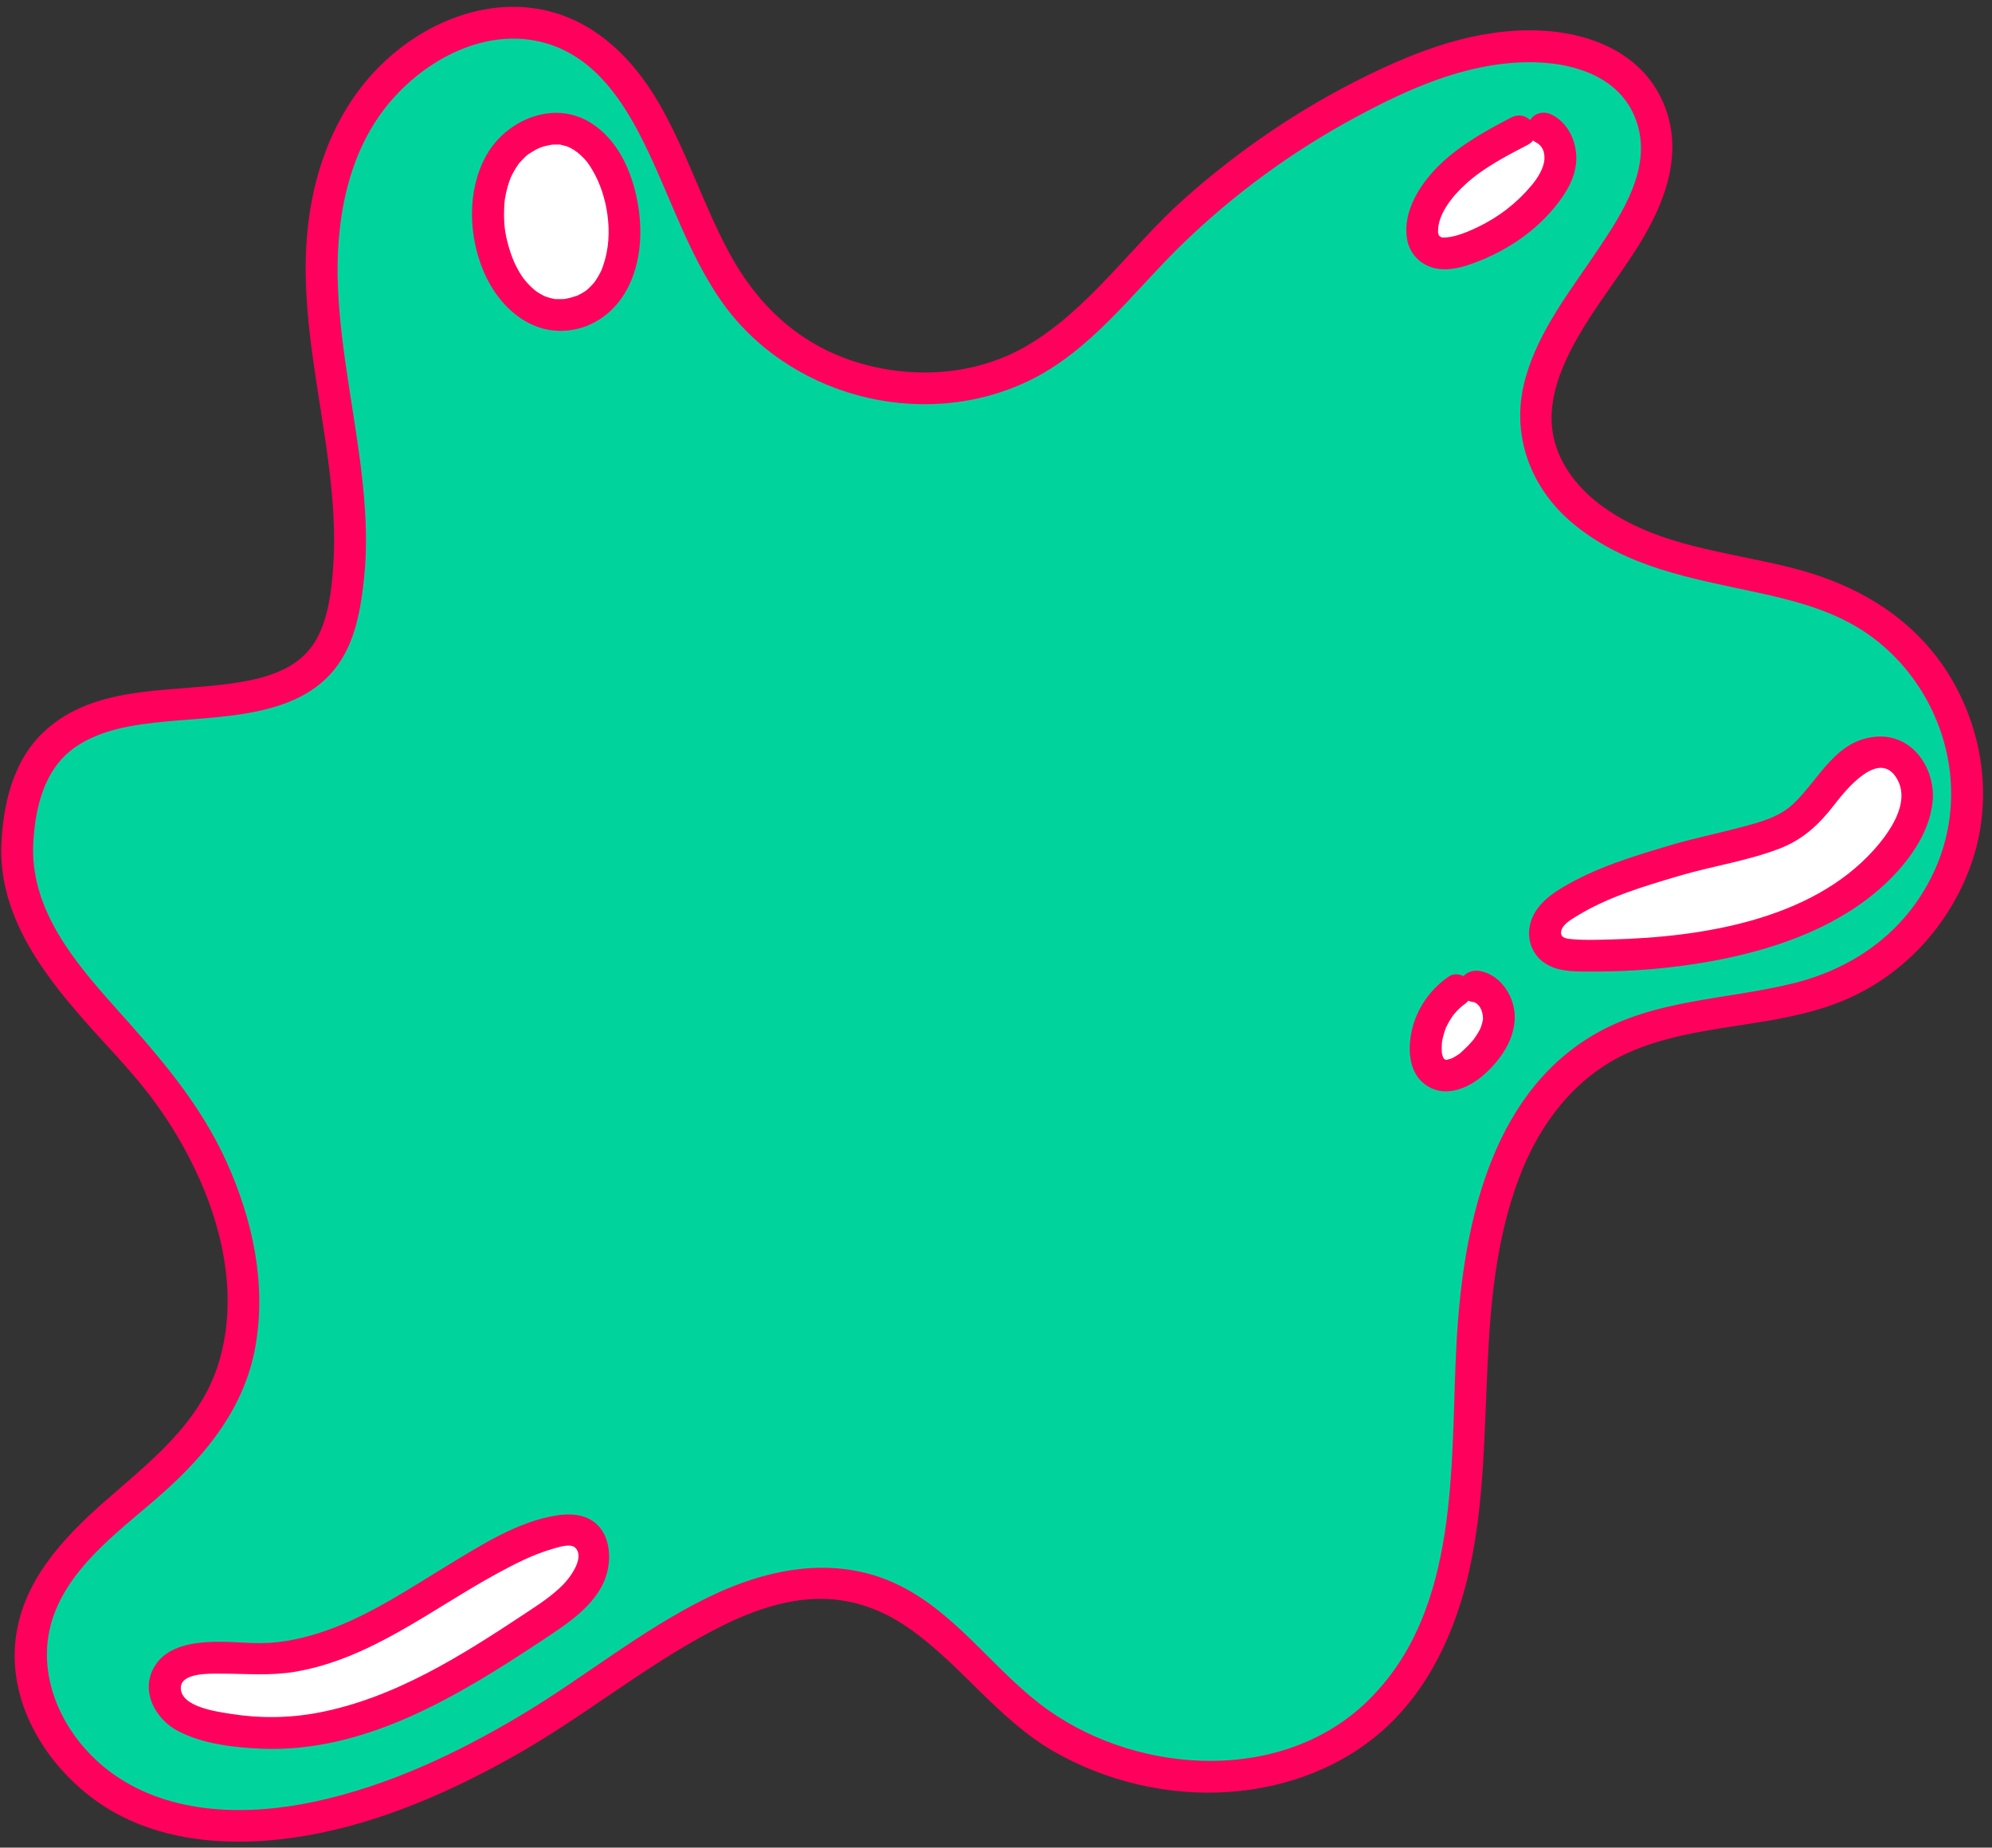 <?xml version="1.0" encoding="UTF-8" standalone="no"?><svg xmlns="http://www.w3.org/2000/svg" xmlns:xlink="http://www.w3.org/1999/xlink" fill="#000000" height="461.3" preserveAspectRatio="xMidYMid meet" version="1" viewBox="-0.3 -1.7 497.4 461.3" width="497.4" zoomAndPan="magnify"><rect x="-0.3" y="-1.7" width="497.4" height="461.3" fill="#333333" stroke="none"/><g><g id="change1_1"><path d="M3.984,209.938c1.787-58.773,70.003-17.112,80.579-56.068 c11.054-40.719-19.001-86.248,5.023-126.402c10.048-16.794,31.281-28.374,49.608-21.511 c26.307,9.851,28.75,46.018,46.014,68.177c16.731,21.474,50.121,27.662,73.435,13.609 c11.517-6.942,20.109-17.698,29.486-27.337c18.625-19.144,41.163-34.463,65.816-44.737 c20.103-8.377,49.375-9.877,57.631,10.277c11.231,27.414-32.427,51.454-28.109,80.763 c2.375,16.123,18.701,26.407,34.388,30.827c15.687,4.42,32.648,5.392,46.811,13.455 c16.449,9.364,26.975,28.278,26.263,47.192c-0.712,18.914-12.629,36.984-29.735,45.085 c-18.921,8.961-42.056,6.061-60.391,16.167c-26.426,14.564-32.661,49.372-33.666,79.529 c-1.006,30.157-1.005,63.792-21.882,85.577c-22.703,23.69-64.137,22.13-89.519,1.336 c-12.783-10.473-22.918-25.264-38.615-30.43c-23.071-7.592-46.44,8.554-66.445,22.329 c-19.885,13.693-41.109,25.996-64.372,32.458c-17.589,4.886-37.064,6.164-53.579-1.614 S4.014,422.131,8.151,404.351c5.227-22.463,31.368-32.845,44.05-52.108 c17.519-26.61,4.97-63.377-15.768-87.562C22.253,248.144,3.322,231.712,3.984,209.938z" fill="#00d49c"/></g></g><g><g id="change2_1"><path d="M478.408,196.925c-0.058,4.157-1.945,8.081-4.244,11.545 c-15.643,23.569-54.651,29.054-80.632,28.361c-2.677-0.071-5.742-0.428-7.265-2.631 c-1.27-1.837-0.949-4.43,0.241-6.321c1.19-1.89,3.09-3.21,5.004-4.362 c8.295-4.994,17.694-7.792,26.979-10.541c7.859-2.327,16.794-3.784,24.344-6.581 c6.803-2.521,9.404-6.472,13.915-12.421c3.751-4.947,9.973-9.527,15.717-7.174 C476.313,188.376,478.466,192.768,478.408,196.925z M368.195,244.569l-4.768,0.994 c-4.667,3.174-7.641,8.701-7.72,14.345c-0.031,2.254,0.51,4.744,2.333,6.071 c3.038,2.212,7.27-0.12,9.983-2.72c2.808-2.692,5.38-5.961,5.868-9.82 C374.379,249.58,372.039,245.164,368.195,244.569z M132.818,382.484 c-11.889,4.715-22.4,12.26-33.483,18.643c-11.084,6.383-23.337,11.748-36.122,11.386 c-6.175-0.175-24.152-2.553-22.198,8.643c1.346,7.714,16.294,9.229,22.088,9.65 c25.261,1.834,48.659-12.25,69.764-26.253c5.409-3.589,14.494-9.262,14.915-16.649 C148.348,377.986,139.684,379.761,132.818,382.484z M385.159,30.363l-6.011,0.674 c-9.472,4.896-19.701,10.609-23.516,20.565c-1.157,3.019-1.376,6.999,1.211,8.938 c2.007,1.505,4.828,1.1,7.24,0.412c8.014-2.288,15.318-7.003,20.703-13.365 c2.158-2.55,4.066-5.493,4.472-8.808C389.664,35.463,388.203,31.74,385.159,30.363z M135.336,30.811 c-24.069,6.031-13.766,53.471,9.355,45.203C164.129,69.064,155.523,25.753,135.336,30.811z" fill="#ffffff"/></g></g><g id="change3_1"><path d="M487.908,169.433c-8.526-15.655-23.129-24.749-40.042-29.168 c-16.282-4.254-33.864-5.304-47.93-15.468c-5.889-4.256-10.706-10.104-12.297-17.311 c-1.264-5.727-0.041-11.669,2.119-17.022c4.819-11.949,13.764-21.793,20.256-32.803 c6.079-10.31,9.971-22.151,4.999-33.722c-5.34-12.429-18.321-17.565-31.107-18.032 c-15.415-0.562-29.826,4.822-43.425,11.54c-16.377,8.091-31.63,18.474-45.248,30.644 c-13.232,11.825-23.839,27.709-39.385,36.683c-12.908,7.451-28.83,8.261-42.87,3.752 c-14.053-4.514-24.26-14.261-31.171-27.067c-6.543-12.123-10.658-25.423-17.557-37.363 c-6.895-11.932-17.292-21.884-31.456-23.771c-15.406-2.052-30.916,5.837-40.885,17.28 C80.83,30.317,76.232,47.257,76.024,63.851c-0.216,17.25,3.747,34.167,5.841,51.202 c1.008,8.197,1.618,16.486,1.036,24.741c-0.423,6.007-1.214,12.85-4.243,18.195 c-3.758,6.631-10.768,9.12-18.105,10.461c-16.603,3.036-36.761,0.067-50.042,12.693 C2.707,188.563,0.382,199.575,0.006,209.938c-0.283,16.93,9.9,30.787,20.57,42.945 c5.412,6.167,11.234,12.029,16.249,18.533c5.033,6.528,9.319,13.708,12.682,21.233 c6.447,14.426,9.541,31.304,4.567,46.642c-4.745,14.632-17.043,24.037-28.149,33.795 C15.257,382.457,5.011,393.376,3.533,408.171c-1.6,16.012,8.019,31.331,20.813,40.196 c14.954,10.361,34.451,11.243,51.822,8.237c18.489-3.2,36.135-10.956,52.382-20.149 c16.799-9.505,31.829-21.92,48.9-30.917c7.9-4.164,16.582-7.643,25.607-8.021 c8.61-0.361,16.505,2.355,23.53,7.247c13.096,9.121,22.24,22.762,36.239,30.808 c13.086,7.522,28.64,11.178,43.708,10.126c14.592-1.018,28.827-6.314,39.581-16.413 c11.703-10.99,18.043-26.33,21.083-41.834c6.151-31.363,0.385-64.344,11.702-94.783 c5.083-13.671,14.195-25.806,27.839-31.744c16.649-7.245,35.655-5.775,52.492-12.502 c14.924-5.963,26.433-18.034,32.172-32.999C497.164,200.399,495.563,183.487,487.908,169.433z M483.008,215.065c-6.625,15.053-19.562,24.742-35.297,28.681c-16.749,4.193-34.838,3.955-50.113,12.937 c-26.188,15.4-32.638,48.762-34.192,76.693c-1.669,30.001,1.272,66.771-22.256,89.652 c-21.045,20.467-56.41,18.488-79.368,2.464c-13.035-9.098-22.027-23.13-36.242-30.719 c-15.917-8.498-33.432-5.271-48.99,2.312c-16.619,8.099-31.035,20.068-46.873,29.511 c-15.897,9.478-32.931,17.516-51.105,21.454c-16.802,3.64-36.078,3.5-50.617-6.834 c-12.432-8.837-20.308-25.051-14.714-39.984c4.832-12.901,17.356-21.488,27.245-30.307 c11.135-9.93,20.334-21.443,22.997-36.515c2.76-15.62-0.698-31.474-7.108-45.777 c-6.738-15.036-17.243-26.895-28.102-39.039c-9.978-11.159-20.577-23.845-20.313-39.656 c0.336-9.245,2.464-19.477,10.5-25.076c6.486-4.52,14.791-5.66,22.516-6.412 c15.575-1.514,36.227-0.952,44.8-16.897c3.065-5.7,4.127-12.364,4.811-18.717 c0.846-7.852,0.515-15.782-0.294-23.622c-1.693-16.424-5.516-32.611-6.214-49.14 c-0.693-16.413,2.308-34.08,13.451-46.845c9.593-10.99,25.107-18.715,39.702-13.761 c12.215,4.147,19.158,15.783,24.381,26.81c5.775,12.193,10.078,25.235,17.699,36.473 c16.535,24.38,50.272,33.398,76.905,20.797c15.888-7.517,26.462-22.437,38.774-34.375 c12.919-12.526,27.554-23.187,43.399-31.711c13.088-7.041,27.046-13.285,42.147-13.623 c11.63-0.26,24.66,3.451,28.159,15.939c3.082,10.998-3.93,21.766-9.764,30.503 c-6.887,10.312-15.067,20.475-18.392,32.648c-3.781,13.847,1.293,27.415,12.315,36.393 c13.032,10.615,29.168,13.369,45.13,16.796c8.491,1.823,17.071,3.967,24.672,8.305 c6.915,3.946,12.701,9.677,16.88,16.442C487.764,184.178,489.35,200.655,483.008,215.065z M468.598,182.209c-10.424,0.532-14.487,10.472-21.057,16.739c-3.567,3.403-8.462,4.649-13.102,5.889 c-5.651,1.511-11.386,2.679-17.007,4.304c-9.553,2.83-19.355,5.725-27.929,10.942 c-3.603,2.192-7,5.094-7.826,9.442c-0.792,4.164,1.186,8.161,5.022,9.956 c3.293,1.54,7.146,1.375,10.704,1.384c3.442,0.008,6.885-0.092,10.321-0.297 c7.606-0.453,15.215-1.397,22.678-2.943c14.365-2.975,29.019-8.391,39.91-18.541 c5.698-5.31,11.098-12.533,11.941-20.474C483.119,190.447,477.489,181.755,468.598,182.209z M467.575,210.521c-15.784,17.591-43.329,21.791-65.729,22.338c-3.045,0.074-6.178,0.209-9.218-0.043 c-1.464-0.121-3.513-0.156-3.075-2.122c0.355-1.59,2.304-2.708,3.558-3.49 c8.086-5.046,17.375-7.708,26.437-10.392c8.059-2.33,16.484-3.593,24.344-6.581 c5.973-2.271,10.046-6.063,13.88-11.063c2.903-3.785,11.325-14.164,15.695-6.266 C476.747,198.831,471.434,206.22,467.575,210.521z M369.252,240.734 c-1.497-0.269-3.151,0.161-4.13,1.283c-1.163-0.587-2.567-0.678-3.703,0.112 c-4.189,2.91-7.288,7.024-8.786,11.921c-1.42,4.641-1.631,11.235,2.473,14.648 c4.915,4.088,11.18,1.499,15.371-2.294c3.863-3.497,7.135-8.175,7.441-13.52 C378.22,247.63,374.68,241.71,369.252,240.734z M368.369,248.788 c-0.054-0.035-0.095-0.062-0.091-0.062C368.292,248.723,368.328,248.752,368.369,248.788z M368.194,248.675c0.003,0.021-0.127-0.047-0.251-0.115 C368.082,248.597,368.188,248.637,368.194,248.675z M360.875,262.918 c-0.003,0.001-0.003,0.001-0.006,0.002c-0.014-0.001-0.027-0.001-0.042-0.003 c0.039-0.005,0.074-0.01,0.1-0.012C360.91,262.909,360.892,262.914,360.875,262.918z M369.446,254.849c-0.004,0.017-0.004,0.02-0.008,0.034c-0.119,0.239-0.228,0.482-0.353,0.717 c-0.404,0.762-0.889,1.459-1.377,2.166c-0.008,0.009-0.01,0.01-0.019,0.02 c-0.154,0.172-0.295,0.357-0.447,0.532c-0.34,0.394-0.693,0.778-1.054,1.154 c-0.587,0.61-1.232,1.152-1.836,1.741c-0.018,0.017-0.02,0.021-0.034,0.035 c-0.17,0.121-0.338,0.244-0.511,0.361c-0.421,0.284-0.856,0.547-1.306,0.782 c-0.145,0.076-0.294,0.145-0.442,0.215c-0.037,0.011-0.067,0.019-0.117,0.034 c-0.305,0.089-0.61,0.162-0.917,0.239c-0.001-0-0.001-0-0.003-0.001 c-0.066-0.008-0.181,0.005-0.277,0.021c-0.116-0.034-0.255-0.098-0.358-0.149 c-0.007-0.005-0.015-0.01-0.022-0.015c-0.039-0.04-0.078-0.074-0.118-0.108 c-0.07-0.125-0.137-0.254-0.218-0.365c-0.001-0.001-0.001-0.001-0.002-0.002 c-0.049-0.157-0.105-0.312-0.148-0.471c-0.041-0.15-0.072-0.303-0.111-0.453 c-0.015-0.057-0.028-0.102-0.039-0.141c-0.001-0.015-0.001-0.025-0.002-0.042 c-0.049-0.797-0.054-1.584,0.012-2.382c0.005-0.057,0.02-0.215,0.031-0.337 c0.004-0.025,0.007-0.046,0.009-0.057c0.099-0.533,0.206-1.063,0.346-1.588 c0.112-0.419,0.238-0.834,0.38-1.244c0.071-0.205,0.149-0.407,0.224-0.611 c0.013-0.036,0.022-0.062,0.033-0.091c0.021-0.041,0.047-0.091,0.078-0.154 c0.412-0.828,0.848-1.635,1.364-2.404c0.121-0.18,0.255-0.352,0.372-0.534 c0.011-0.018,0.012-0.021,0.02-0.034c0.019-0.022,0.029-0.033,0.054-0.062 c0.318-0.371,0.636-0.738,0.978-1.088c0.34-0.349,0.695-0.684,1.064-1.003 c0.091-0.079,0.184-0.154,0.277-0.23c-0.065,0.059,0.27-0.202,0.464-0.337 c0.342-0.238,0.643-0.533,0.913-0.852c0.244,0.118,0.506,0.208,0.79,0.259 c0.08,0.014,0.472,0.072,0.755,0.141c0.029,0.018,0.046,0.029,0.085,0.053 c0.147,0.091,0.31,0.19,0.46,0.27c0.017,0.009,0.022,0.011,0.036,0.019 c0.048,0.049,0.091,0.094,0.103,0.107c0.124,0.13,0.253,0.258,0.378,0.387 c0.073,0.075,0.125,0.125,0.166,0.161c0.157,0.252,0.337,0.642,0.382,0.729 c0.028,0.053,0.069,0.125,0.108,0.195c0.01,0.041,0.02,0.081,0.037,0.146 c0.084,0.318,0.179,0.633,0.261,0.952c0.015,0.127,0.055,0.397,0.059,0.479 c0.005,0.121,0.043,0.471,0.039,0.752c-0.015,0.06-0.034,0.142-0.06,0.259 c-0.05,0.221-0.092,0.442-0.148,0.663C369.701,254.102,369.547,254.469,369.446,254.849z M370.003,252.901c-0.007,0.119-0.024,0.217-0.06,0.261 C369.95,253.153,369.979,253.024,370.003,252.901z M138.817,376.639 c-9.656,1.448-18.916,7.384-27.109,12.343c-9.795,5.929-19.441,12.49-30.305,16.339 c-5.301,1.878-10.809,3.16-16.451,3.225c-2.911,0.033-5.814-0.267-8.724-0.324 c-5.898-0.116-13.827,0.175-17.562,5.554c-4.276,6.158-0.441,13.667,5.586,16.76 c6.226,3.194,13.688,4.043,20.595,4.347c25.868,1.14,49.27-13.146,70.026-26.895 c6.651-4.402,15.148-9.688,16.662-18.213c0.672-3.785,0.092-8.185-2.834-10.922 C146.027,376.352,142.254,376.124,138.817,376.639z M140.356,393.892 c-2.799,2.865-6.177,5.028-9.498,7.226c-15.875,10.516-32.636,21.149-51.628,24.775 c-7.17,1.369-14.638,1.465-21.851,0.312c-3.343-0.534-12.382-1.671-12.53-6.38 c-0.126-4.006,7.424-3.663,10.085-3.663c6.275-0,12.261,0.577,18.531-0.493 c18.889-3.224,34.143-15.715,50.558-24.622c4.271-2.318,8.701-4.589,13.383-5.96 c1.336-0.391,4.751-1.603,5.969-0.345C145.789,387.233,141.988,392.222,140.356,393.892z M359.076,65.447 c3.635,0.417,7.362-0.908,10.678-2.275c6.984-2.878,13.398-7.328,18.202-13.201 c2.899-3.544,5.49-7.81,5.343-12.565c-0.131-4.234-2.229-8.533-6.132-10.478 c-1.898-0.946-4.244-0.518-5.395,1.362c-1.135-1.099-2.838-1.616-4.631-0.688 c-6.191,3.205-12.405,6.619-17.522,11.427c-4.973,4.673-9.782,11.786-8.576,18.941 C351.738,62.093,354.971,64.976,359.076,65.447z M359.247,57.379c0.01,0.015,0.032,0.038,0.073,0.073 C359.296,57.431,359.271,57.406,359.247,57.379z M358.789,55.809c0.05-4.198,3.668-8.653,7.001-11.657 c4.476-4.034,10.011-6.907,15.367-9.68c0.586-0.304,1.025-0.684,1.344-1.108 c0.196,0.168,0.412,0.314,0.651,0.433c1.636,0.815,2.306,2.351,2.183,4.298 c-0.14,2.217-1.683,4.663-3.183,6.465c-3.694,4.439-8.271,7.964-13.479,10.453 c-2.32,1.109-5.117,2.287-7.621,2.554c-0.391,0.042-1.032,0.068-1.487-0.012 c0.221,0.039-0.383-0.282-0.318-0.178c-0.165-0.185-0.315-0.479-0.245-0.269 C358.723,56.272,358.78,56.548,358.789,55.809z M146.693,28.655 c-9.155-5.315-20.7-0.275-25.577,8.472c-4.762,8.54-4.461,19.679-0.815,28.56 c4.231,10.307,13.911,18.145,25.448,14.163c10.278-3.83,14.213-14.739,13.815-25.014 C159.193,45.242,155.486,33.761,146.693,28.655z M135.7,72.261 C135.333,72.128,135.523,72.193,135.7,72.261L135.7,72.261z M150.275,64.715 c-0.331,0.948-0.407,1.171-1.082,2.374c-0.244,0.435-0.513,0.853-0.784,1.272 c-0.099,0.153-0.21,0.303-0.32,0.451c-0.062,0.074-0.203,0.246-0.295,0.347 c-0.37,0.407-0.756,0.791-1.15,1.176c-0.13,0.127-0.274,0.243-0.412,0.361 c-0.051,0.043-0.071,0.063-0.081,0.074c-0.035,0.024-0.072,0.048-0.129,0.088 c-0.407,0.281-0.824,0.546-1.257,0.784c-0.22,0.121-0.443,0.235-0.668,0.345 c-0.086,0.042-0.142,0.071-0.184,0.093c-0.048,0.015-0.124,0.04-0.28,0.099 c-0.931,0.321-1.874,0.587-2.846,0.752c-0.204,0.021-0.412,0.045-0.616,0.049 c-0.535,0.011-1.061,0.007-1.595-0.006c-0.155-0.004-0.238-0.003-0.297-0.001 c-0.035-0.01-0.088-0.023-0.184-0.042c-0.388-0.076-0.773-0.159-1.155-0.265 c-0.379-0.104-0.749-0.229-1.118-0.362c-0.011-0.004-0.015-0.005-0.025-0.009 c-0.238-0.111-0.475-0.223-0.704-0.351c-0.344-0.192-0.686-0.384-1.018-0.596 c-0.103-0.066-0.662-0.474-0.76-0.532c-0.658-0.539-1.278-1.13-1.853-1.756 c-1.05-1.145-1.741-2.143-2.738-4.008c-1.493-2.792-2.76-7.288-3.033-10.255 c-0.184-1.998-0.171-3.993-0.006-5.991c0.005-0.061,0.042-0.406,0.054-0.539 c0.011-0.08,0.02-0.154,0.022-0.162c0.08-0.514,0.174-1.026,0.283-1.534 c0.214-1.001,0.486-1.991,0.821-2.958c0.058-0.169,0.302-0.803,0.349-0.937 c0.067-0.137,0.33-0.699,0.422-0.879c0.447-0.877,0.959-1.722,1.535-2.521 c0.096-0.133,0.131-0.187,0.141-0.206c0.022-0.018,0.085-0.08,0.266-0.279 c0.289-0.317,0.575-0.633,0.882-0.933c0.943-0.92,0.832-0.832,1.807-1.453 c1.77-1.128,2.781-1.543,5.07-1.961c0.013-0.002,0.017-0.003,0.028-0.005 c0.189-0.02,0.381-0.042,0.569-0.045c0.416-0.007,0.829-0.009,1.245,0.002 c0.209,0.005,0.302,0.001,0.35-0.005c0.051,0.017,0.133,0.039,0.308,0.077 c0.445,0.097,0.881,0.211,1.316,0.344c1.006,0.308,2.484,1.247,3.375,2.07 c1.628,1.503,2.038,2.105,3.091,3.863c1.95,3.256,3.204,7.201,3.74,11.008 C151.974,56.13,151.748,60.49,150.275,64.715z" fill="#ff005c"/></g></svg>